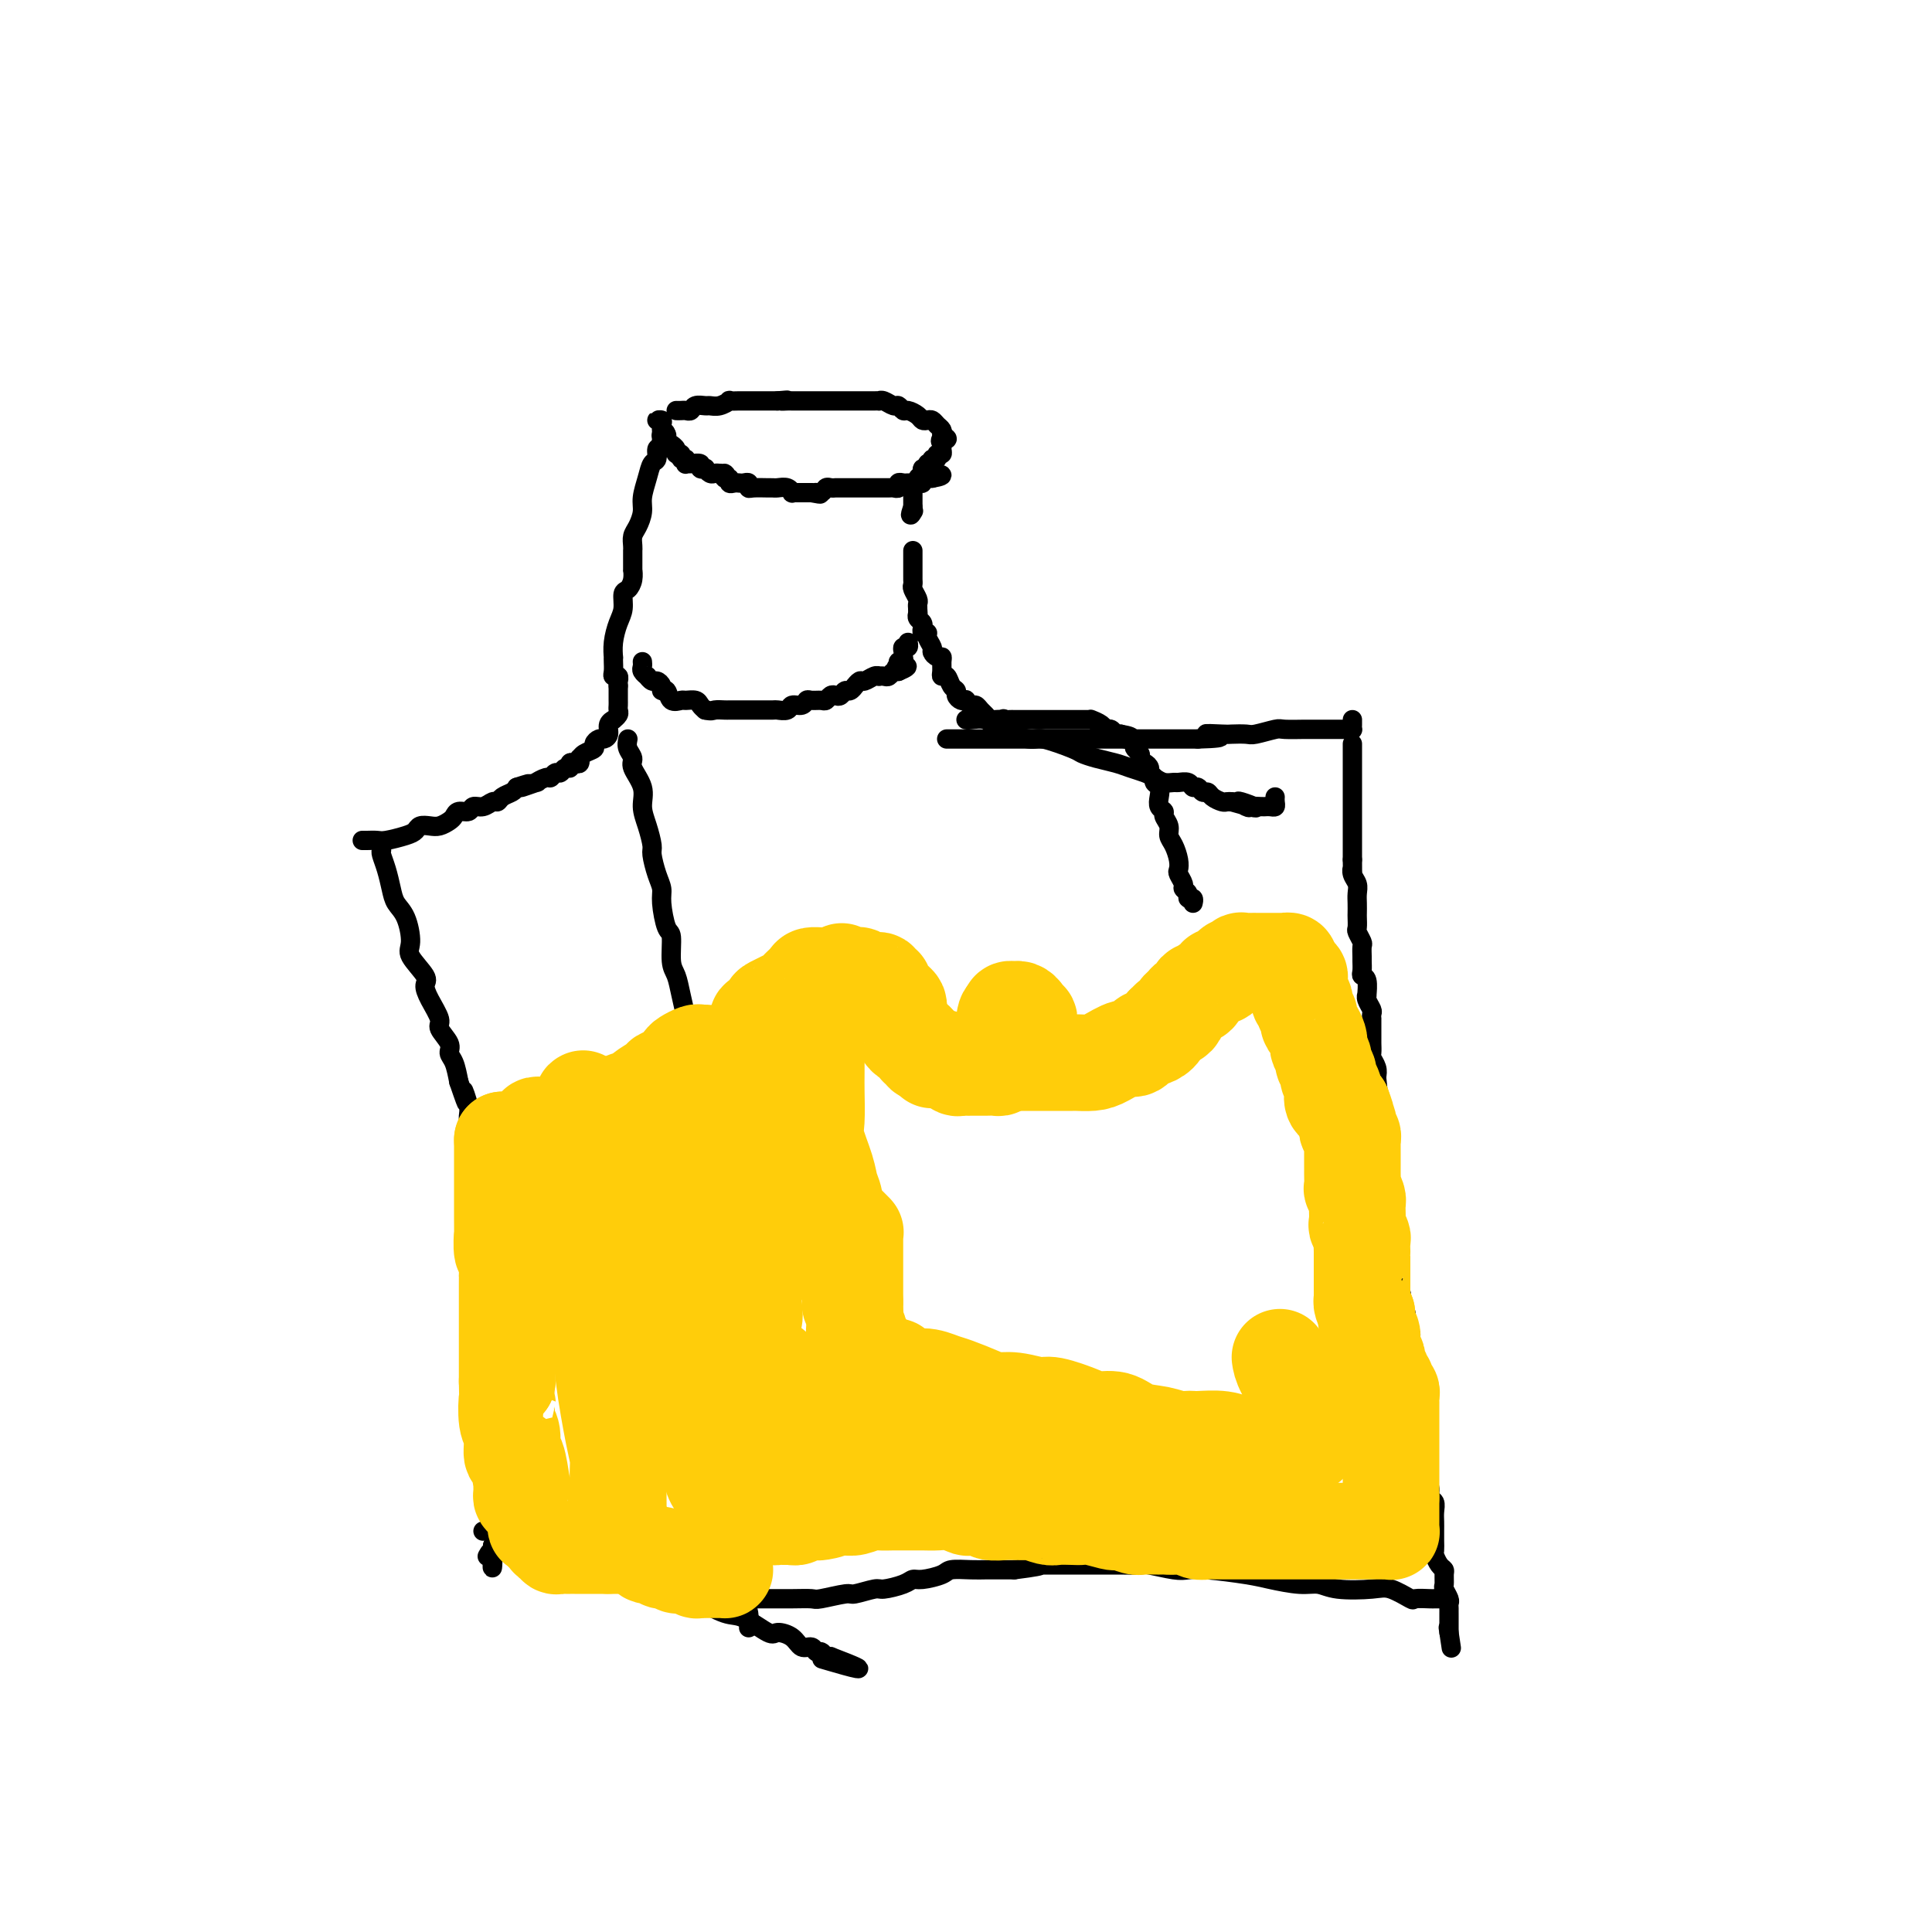 <svg viewBox='0 0 400 400' version='1.1' xmlns='http://www.w3.org/2000/svg' xmlns:xlink='http://www.w3.org/1999/xlink'><g fill='none' stroke='#000000' stroke-width='4' stroke-linecap='round' stroke-linejoin='round'><path d='M75,174c0.228,0.007 0.457,0.013 1,0c0.543,-0.013 1.402,-0.046 2,0c0.598,0.046 0.937,0.170 2,0c1.063,-0.170 2.851,-0.633 4,-1c1.149,-0.367 1.659,-0.637 2,-1c0.341,-0.363 0.511,-0.818 1,-1c0.489,-0.182 1.296,-0.091 2,0c0.704,0.091 1.306,0.183 2,0c0.694,-0.183 1.481,-0.642 2,-1c0.519,-0.358 0.772,-0.617 1,-1c0.228,-0.383 0.432,-0.891 1,-1c0.568,-0.109 1.500,0.182 2,0c0.500,-0.182 0.567,-0.836 1,-1c0.433,-0.164 1.233,0.163 2,0c0.767,-0.163 1.501,-0.817 2,-1c0.499,-0.183 0.763,0.106 1,0c0.237,-0.106 0.449,-0.605 1,-1c0.551,-0.395 1.443,-0.684 2,-1c0.557,-0.316 0.778,-0.658 1,-1'/><path d='M107,163c4.987,-1.636 1.455,-0.227 1,0c-0.455,0.227 2.168,-0.728 3,-1c0.832,-0.272 -0.128,0.138 0,0c0.128,-0.138 1.343,-0.826 2,-1c0.657,-0.174 0.754,0.165 1,0c0.246,-0.165 0.639,-0.832 1,-1c0.361,-0.168 0.688,0.165 1,0c0.312,-0.165 0.609,-0.828 1,-1c0.391,-0.172 0.875,0.146 1,0c0.125,-0.146 -0.111,-0.756 0,-1c0.111,-0.244 0.567,-0.121 1,0c0.433,0.121 0.842,0.240 1,0c0.158,-0.240 0.066,-0.837 0,-1c-0.066,-0.163 -0.106,0.110 0,0c0.106,-0.110 0.357,-0.603 1,-1c0.643,-0.397 1.679,-0.697 2,-1c0.321,-0.303 -0.073,-0.610 0,-1c0.073,-0.390 0.612,-0.865 1,-1c0.388,-0.135 0.625,0.070 1,0c0.375,-0.070 0.889,-0.414 1,-1c0.111,-0.586 -0.180,-1.414 0,-2c0.180,-0.586 0.833,-0.930 1,-1c0.167,-0.070 -0.151,0.135 0,0c0.151,-0.135 0.773,-0.610 1,-1c0.227,-0.390 0.061,-0.696 0,-1c-0.061,-0.304 -0.016,-0.606 0,-1c0.016,-0.394 0.004,-0.879 0,-1c-0.004,-0.121 -0.001,0.122 0,0c0.001,-0.122 0.000,-0.610 0,-1c-0.000,-0.390 -0.000,-0.683 0,-1c0.000,-0.317 0.000,-0.659 0,-1'/><path d='M128,142c-0.016,-1.092 -0.057,-0.821 0,-1c0.057,-0.179 0.211,-0.809 0,-1c-0.211,-0.191 -0.788,0.056 -1,0c-0.212,-0.056 -0.057,-0.415 0,-1c0.057,-0.585 0.018,-1.395 0,-2c-0.018,-0.605 -0.015,-1.004 0,-1c0.015,0.004 0.042,0.411 0,0c-0.042,-0.411 -0.152,-1.639 0,-3c0.152,-1.361 0.566,-2.853 1,-4c0.434,-1.147 0.887,-1.947 1,-3c0.113,-1.053 -0.113,-2.357 0,-3c0.113,-0.643 0.566,-0.624 1,-1c0.434,-0.376 0.848,-1.147 1,-2c0.152,-0.853 0.041,-1.788 0,-2c-0.041,-0.212 -0.011,0.297 0,0c0.011,-0.297 0.003,-1.402 0,-2c-0.003,-0.598 -0.002,-0.688 0,-1c0.002,-0.312 0.003,-0.845 0,-1c-0.003,-0.155 -0.011,0.069 0,0c0.011,-0.069 0.041,-0.429 0,-1c-0.041,-0.571 -0.151,-1.352 0,-2c0.151,-0.648 0.565,-1.161 1,-2c0.435,-0.839 0.891,-2.002 1,-3c0.109,-0.998 -0.129,-1.830 0,-3c0.129,-1.170 0.626,-2.678 1,-4c0.374,-1.322 0.626,-2.457 1,-3c0.374,-0.543 0.870,-0.492 1,-1c0.130,-0.508 -0.106,-1.574 0,-2c0.106,-0.426 0.553,-0.213 1,0'/><path d='M137,93c1.547,-6.367 0.414,-2.283 0,-1c-0.414,1.283 -0.110,-0.234 0,-1c0.110,-0.766 0.025,-0.779 0,-1c-0.025,-0.221 0.011,-0.648 0,-1c-0.011,-0.352 -0.070,-0.627 0,-1c0.070,-0.373 0.267,-0.843 0,-1c-0.267,-0.157 -0.999,-0.001 -1,0c-0.001,0.001 0.731,-0.154 1,0c0.269,0.154 0.077,0.615 0,1c-0.077,0.385 -0.038,0.692 0,1'/><path d='M137,89c0.018,-0.395 0.061,0.616 0,1c-0.061,0.384 -0.228,0.141 0,0c0.228,-0.141 0.850,-0.179 1,0c0.150,0.179 -0.171,0.574 0,1c0.171,0.426 0.834,0.884 1,1c0.166,0.116 -0.167,-0.108 0,0c0.167,0.108 0.833,0.550 1,1c0.167,0.450 -0.165,0.909 0,1c0.165,0.091 0.828,-0.186 1,0c0.172,0.186 -0.149,0.835 0,1c0.149,0.165 0.766,-0.153 1,0c0.234,0.153 0.086,0.777 0,1c-0.086,0.223 -0.110,0.046 0,0c0.110,-0.046 0.354,0.039 1,0c0.646,-0.039 1.693,-0.203 2,0c0.307,0.203 -0.125,0.772 0,1c0.125,0.228 0.807,0.113 1,0c0.193,-0.113 -0.103,-0.226 0,0c0.103,0.226 0.605,0.792 1,1c0.395,0.208 0.684,0.060 1,0c0.316,-0.060 0.658,-0.030 1,0'/><path d='M149,98c2.100,1.327 1.350,0.145 1,0c-0.350,-0.145 -0.301,0.746 0,1c0.301,0.254 0.854,-0.128 1,0c0.146,0.128 -0.115,0.765 0,1c0.115,0.235 0.605,0.067 1,0c0.395,-0.067 0.695,-0.032 1,0c0.305,0.032 0.614,0.061 1,0c0.386,-0.061 0.849,-0.213 1,0c0.151,0.213 -0.010,0.789 0,1c0.010,0.211 0.191,0.055 1,0c0.809,-0.055 2.245,-0.011 3,0c0.755,0.011 0.828,-0.011 1,0c0.172,0.011 0.441,0.056 1,0c0.559,-0.056 1.407,-0.211 2,0c0.593,0.211 0.932,0.789 1,1c0.068,0.211 -0.136,0.057 0,0c0.136,-0.057 0.611,-0.015 1,0c0.389,0.015 0.692,0.004 1,0c0.308,-0.004 0.621,-0.001 1,0c0.379,0.001 0.822,0.000 1,0c0.178,-0.000 0.089,-0.000 0,0'/><path d='M168,102c3.118,0.603 1.414,0.109 1,0c-0.414,-0.109 0.463,0.167 1,0c0.537,-0.167 0.735,-0.777 1,-1c0.265,-0.223 0.596,-0.060 1,0c0.404,0.060 0.882,0.016 1,0c0.118,-0.016 -0.123,-0.004 0,0c0.123,0.004 0.612,0.001 1,0c0.388,-0.001 0.677,-0.000 1,0c0.323,0.000 0.682,0.000 1,0c0.318,-0.000 0.596,-0.000 1,0c0.404,0.000 0.936,0.000 1,0c0.064,-0.000 -0.338,-0.000 0,0c0.338,0.000 1.418,0.000 2,0c0.582,-0.000 0.666,-0.000 1,0c0.334,0.000 0.916,0.001 1,0c0.084,-0.001 -0.332,-0.004 0,0c0.332,0.004 1.413,0.015 2,0c0.587,-0.015 0.682,-0.057 1,0c0.318,0.057 0.859,0.211 1,0c0.141,-0.211 -0.117,-0.789 0,-1c0.117,-0.211 0.610,-0.056 1,0c0.390,0.056 0.678,0.011 1,0c0.322,-0.011 0.678,0.011 1,0c0.322,-0.011 0.611,-0.055 1,0c0.389,0.055 0.877,0.211 1,0c0.123,-0.211 -0.121,-0.788 0,-1c0.121,-0.212 0.606,-0.061 1,0c0.394,0.061 0.697,0.030 1,0'/><path d='M193,99c3.889,-0.689 1.111,-0.911 0,-1c-1.111,-0.089 -0.556,-0.044 0,0'/><path d='M140,85c0.336,0.008 0.671,0.016 1,0c0.329,-0.016 0.651,-0.057 1,0c0.349,0.057 0.726,0.212 1,0c0.274,-0.212 0.446,-0.793 1,-1c0.554,-0.207 1.492,-0.041 2,0c0.508,0.041 0.588,-0.041 1,0c0.412,0.041 1.157,0.207 2,0c0.843,-0.207 1.784,-0.788 2,-1c0.216,-0.212 -0.293,-0.057 0,0c0.293,0.057 1.387,0.015 2,0c0.613,-0.015 0.745,-0.004 1,0c0.255,0.004 0.632,0.001 1,0c0.368,-0.001 0.729,-0.000 1,0c0.271,0.000 0.454,0.000 1,0c0.546,-0.000 1.455,-0.000 2,0c0.545,0.000 0.727,0.000 1,0c0.273,-0.000 0.636,-0.000 1,0'/><path d='M161,83c3.433,-0.309 1.515,-0.083 1,0c-0.515,0.083 0.373,0.022 1,0c0.627,-0.022 0.994,-0.006 1,0c0.006,0.006 -0.350,0.002 0,0c0.350,-0.002 1.406,-0.000 2,0c0.594,0.000 0.727,0.000 1,0c0.273,-0.000 0.688,-0.000 1,0c0.312,0.000 0.521,0.000 1,0c0.479,-0.000 1.227,-0.000 2,0c0.773,0.000 1.569,0.000 2,0c0.431,-0.000 0.496,-0.000 1,0c0.504,0.000 1.448,0.000 2,0c0.552,-0.000 0.712,-0.000 1,0c0.288,0.000 0.704,0.000 1,0c0.296,-0.000 0.474,-0.001 1,0c0.526,0.001 1.402,0.004 2,0c0.598,-0.004 0.920,-0.016 1,0c0.080,0.016 -0.080,0.061 0,0c0.080,-0.061 0.402,-0.227 1,0c0.598,0.227 1.473,0.848 2,1c0.527,0.152 0.704,-0.166 1,0c0.296,0.166 0.709,0.815 1,1c0.291,0.185 0.459,-0.095 1,0c0.541,0.095 1.454,0.564 2,1c0.546,0.436 0.724,0.838 1,1c0.276,0.162 0.648,0.085 1,0c0.352,-0.085 0.682,-0.177 1,0c0.318,0.177 0.624,0.625 1,1c0.376,0.375 0.822,0.679 1,1c0.178,0.321 0.089,0.661 0,1'/><path d='M195,90c2.165,1.260 0.576,0.911 0,1c-0.576,0.089 -0.139,0.616 0,1c0.139,0.384 -0.019,0.624 0,1c0.019,0.376 0.215,0.889 0,1c-0.215,0.111 -0.841,-0.180 -1,0c-0.159,0.180 0.150,0.832 0,1c-0.150,0.168 -0.757,-0.147 -1,0c-0.243,0.147 -0.122,0.757 0,1c0.122,0.243 0.244,0.121 0,0c-0.244,-0.121 -0.854,-0.240 -1,0c-0.146,0.240 0.172,0.839 0,1c-0.172,0.161 -0.835,-0.116 -1,0c-0.165,0.116 0.166,0.623 0,1c-0.166,0.377 -0.829,0.622 -1,1c-0.171,0.378 0.150,0.889 0,1c-0.150,0.111 -0.772,-0.177 -1,0c-0.228,0.177 -0.061,0.821 0,1c0.061,0.179 0.016,-0.106 0,0c-0.016,0.106 -0.004,0.603 0,1c0.004,0.397 0.001,0.694 0,1c-0.001,0.306 -0.000,0.621 0,1c0.000,0.379 0.000,0.823 0,1c-0.000,0.177 -0.000,0.089 0,0'/><path d='M189,105c-0.933,2.556 -0.267,1.444 0,1c0.267,-0.444 0.133,-0.222 0,0'/><path d='M189,114c0.000,0.228 0.000,0.456 0,1c-0.000,0.544 -0.000,1.402 0,2c0.000,0.598 0.000,0.934 0,1c-0.000,0.066 -0.001,-0.138 0,0c0.001,0.138 0.004,0.618 0,1c-0.004,0.382 -0.015,0.666 0,1c0.015,0.334 0.057,0.719 0,1c-0.057,0.281 -0.211,0.457 0,1c0.211,0.543 0.788,1.454 1,2c0.212,0.546 0.061,0.727 0,1c-0.061,0.273 -0.030,0.636 0,1'/><path d='M190,126c0.150,2.096 0.026,1.336 0,1c-0.026,-0.336 0.046,-0.249 0,0c-0.046,0.249 -0.210,0.659 0,1c0.210,0.341 0.792,0.613 1,1c0.208,0.387 0.041,0.890 0,1c-0.041,0.110 0.046,-0.174 0,0c-0.046,0.174 -0.223,0.806 0,1c0.223,0.194 0.847,-0.049 1,0c0.153,0.049 -0.165,0.391 0,1c0.165,0.609 0.815,1.486 1,2c0.185,0.514 -0.094,0.666 0,1c0.094,0.334 0.560,0.850 1,1c0.440,0.150 0.853,-0.067 1,0c0.147,0.067 0.028,0.417 0,1c-0.028,0.583 0.035,1.399 0,2c-0.035,0.601 -0.168,0.987 0,1c0.168,0.013 0.636,-0.347 1,0c0.364,0.347 0.623,1.400 1,2c0.377,0.600 0.871,0.748 1,1c0.129,0.252 -0.106,0.607 0,1c0.106,0.393 0.553,0.822 1,1c0.447,0.178 0.893,0.103 1,0c0.107,-0.103 -0.126,-0.235 0,0c0.126,0.235 0.611,0.837 1,1c0.389,0.163 0.682,-0.114 1,0c0.318,0.114 0.663,0.619 1,1c0.337,0.381 0.668,0.638 1,1c0.332,0.362 0.666,0.828 1,1c0.334,0.172 0.667,0.049 1,0c0.333,-0.049 0.667,-0.025 1,0'/><path d='M207,149c2.096,1.392 1.335,0.373 1,0c-0.335,-0.373 -0.245,-0.100 0,0c0.245,0.100 0.644,0.027 1,0c0.356,-0.027 0.669,-0.007 1,0c0.331,0.007 0.680,0.002 1,0c0.320,-0.002 0.611,-0.001 1,0c0.389,0.001 0.878,0.000 1,0c0.122,-0.000 -0.122,-0.000 0,0c0.122,0.000 0.610,0.000 1,0c0.390,-0.000 0.682,-0.000 1,0c0.318,0.000 0.663,0.000 1,0c0.337,-0.000 0.667,-0.000 1,0c0.333,0.000 0.667,0.000 1,0c0.333,-0.000 0.663,-0.000 1,0c0.337,0.000 0.682,0.000 1,0c0.318,-0.000 0.610,-0.000 1,0c0.390,0.000 0.878,0.000 1,0c0.122,-0.000 -0.121,-0.000 0,0c0.121,0.000 0.607,0.000 1,0c0.393,-0.000 0.692,-0.001 1,0c0.308,0.001 0.625,0.003 1,0c0.375,-0.003 0.807,-0.011 1,0c0.193,0.011 0.146,0.040 0,0c-0.146,-0.040 -0.390,-0.151 0,0c0.390,0.151 1.414,0.562 2,1c0.586,0.438 0.734,0.901 1,1c0.266,0.099 0.648,-0.166 1,0c0.352,0.166 0.672,0.762 1,1c0.328,0.238 0.664,0.119 1,0'/><path d='M232,152c3.974,0.703 1.408,0.962 1,1c-0.408,0.038 1.341,-0.145 2,0c0.659,0.145 0.228,0.617 0,1c-0.228,0.383 -0.255,0.676 0,1c0.255,0.324 0.790,0.678 1,1c0.210,0.322 0.094,0.611 0,1c-0.094,0.389 -0.165,0.878 0,1c0.165,0.122 0.565,-0.122 1,0c0.435,0.122 0.905,0.609 1,1c0.095,0.391 -0.184,0.685 0,1c0.184,0.315 0.833,0.651 1,1c0.167,0.349 -0.147,0.709 0,1c0.147,0.291 0.756,0.511 1,1c0.244,0.489 0.122,1.247 0,2c-0.122,0.753 -0.244,1.500 0,2c0.244,0.500 0.853,0.752 1,1c0.147,0.248 -0.167,0.493 0,1c0.167,0.507 0.816,1.278 1,2c0.184,0.722 -0.095,1.397 0,2c0.095,0.603 0.565,1.135 1,2c0.435,0.865 0.833,2.063 1,3c0.167,0.937 0.101,1.613 0,2c-0.101,0.387 -0.238,0.486 0,1c0.238,0.514 0.852,1.443 1,2c0.148,0.557 -0.171,0.741 0,1c0.171,0.259 0.830,0.591 1,1c0.170,0.409 -0.150,0.893 0,1c0.150,0.107 0.771,-0.164 1,0c0.229,0.164 0.065,0.761 0,1c-0.065,0.239 -0.033,0.119 0,0'/><path d='M200,149c0.128,0.043 0.257,0.087 1,0c0.743,-0.087 2.101,-0.304 3,0c0.899,0.304 1.339,1.128 3,2c1.661,0.872 4.544,1.792 6,2c1.456,0.208 1.485,-0.295 3,0c1.515,0.295 4.516,1.388 6,2c1.484,0.612 1.451,0.741 2,1c0.549,0.259 1.680,0.646 3,1c1.320,0.354 2.829,0.673 4,1c1.171,0.327 2.006,0.662 3,1c0.994,0.338 2.149,0.679 3,1c0.851,0.321 1.398,0.621 2,1c0.602,0.379 1.261,0.838 2,1c0.739,0.162 1.560,0.028 2,0c0.440,-0.028 0.499,0.049 1,0c0.501,-0.049 1.444,-0.224 2,0c0.556,0.224 0.725,0.847 1,1c0.275,0.153 0.655,-0.166 1,0c0.345,0.166 0.656,0.815 1,1c0.344,0.185 0.722,-0.094 1,0c0.278,0.094 0.456,0.561 1,1c0.544,0.439 1.454,0.849 2,1c0.546,0.151 0.727,0.043 1,0c0.273,-0.043 0.636,-0.022 1,0'/><path d='M255,166c8.910,2.569 3.684,0.492 2,0c-1.684,-0.492 0.175,0.600 1,1c0.825,0.400 0.616,0.107 1,0c0.384,-0.107 1.361,-0.028 2,0c0.639,0.028 0.942,0.005 1,0c0.058,-0.005 -0.128,0.009 0,0c0.128,-0.009 0.570,-0.041 1,0c0.430,0.041 0.847,0.155 1,0c0.153,-0.155 0.041,-0.580 0,-1c-0.041,-0.420 -0.012,-0.834 0,-1c0.012,-0.166 0.006,-0.083 0,0'/><path d='M196,153c0.122,0.000 0.244,0.000 1,0c0.756,0.000 2.145,0.000 3,0c0.855,0.000 1.176,0.000 2,0c0.824,-0.000 2.150,0.000 3,0c0.850,0.000 1.224,0.000 2,0c0.776,0.000 1.954,0.000 3,0c1.046,0.000 1.961,0.000 3,0c1.039,0.000 2.201,0.000 3,0c0.799,0.000 1.234,0.000 2,0c0.766,0.000 1.864,0.000 3,0c1.136,0.000 2.311,0.000 3,0c0.689,0.000 0.894,0.000 2,0c1.106,0.000 3.115,0.000 4,0c0.885,-0.000 0.646,-0.000 1,0c0.354,0.000 1.302,0.000 2,0c0.698,0.000 1.146,0.000 2,0c0.854,0.000 2.116,0.000 3,0c0.884,0.000 1.392,0.000 2,0c0.608,0.000 1.318,0.000 2,0c0.682,0.000 1.338,0.000 2,0c0.662,0.000 1.332,0.000 2,0c0.668,0.000 1.334,0.000 2,0'/><path d='M248,153c8.336,-0.226 3.176,-0.792 2,-1c-1.176,-0.208 1.632,-0.060 3,0c1.368,0.060 1.295,0.030 2,0c0.705,-0.030 2.189,-0.061 3,0c0.811,0.061 0.948,0.212 2,0c1.052,-0.212 3.020,-0.789 4,-1c0.980,-0.211 0.972,-0.057 2,0c1.028,0.057 3.090,0.015 4,0c0.910,-0.015 0.667,-0.004 1,0c0.333,0.004 1.242,0.001 2,0c0.758,-0.001 1.366,0.001 2,0c0.634,-0.001 1.294,-0.003 2,0c0.706,0.003 1.457,0.011 2,0c0.543,-0.011 0.878,-0.042 1,0c0.122,0.042 0.033,0.155 0,0c-0.033,-0.155 -0.009,-0.580 0,-1c0.009,-0.420 0.003,-0.834 0,-1c-0.003,-0.166 -0.001,-0.083 0,0'/><path d='M280,154c0.000,0.358 0.000,0.716 0,1c0.000,0.284 0.000,0.495 0,1c0.000,0.505 -0.000,1.305 0,2c0.000,0.695 0.000,1.286 0,2c-0.000,0.714 0.000,1.552 0,2c0.000,0.448 0.000,0.505 0,1c0.000,0.495 0.000,1.428 0,2c0.000,0.572 0.000,0.784 0,1c0.000,0.216 0.000,0.437 0,1c0.000,0.563 0.000,1.468 0,2c0.000,0.532 0.000,0.691 0,1c0.000,0.309 0.000,0.768 0,1c-0.000,0.232 0.000,0.237 0,1c0.000,0.763 0.000,2.282 0,3c0.000,0.718 0.000,0.634 0,1c0.000,0.366 0.000,1.183 0,2'/><path d='M280,178c0.016,4.131 0.057,2.457 0,2c-0.057,-0.457 -0.211,0.301 0,1c0.211,0.699 0.789,1.338 1,2c0.211,0.662 0.057,1.347 0,2c-0.057,0.653 -0.016,1.273 0,2c0.016,0.727 0.008,1.561 0,2c-0.008,0.439 -0.016,0.484 0,1c0.016,0.516 0.057,1.504 0,2c-0.057,0.496 -0.211,0.499 0,1c0.211,0.501 0.789,1.500 1,2c0.211,0.500 0.056,0.502 0,1c-0.056,0.498 -0.011,1.493 0,2c0.011,0.507 -0.011,0.525 0,1c0.011,0.475 0.056,1.405 0,2c-0.056,0.595 -0.212,0.855 0,1c0.212,0.145 0.793,0.175 1,1c0.207,0.825 0.041,2.444 0,3c-0.041,0.556 0.041,0.048 0,0c-0.041,-0.048 -0.207,0.364 0,1c0.207,0.636 0.788,1.498 1,2c0.212,0.502 0.057,0.645 0,1c-0.057,0.355 -0.015,0.921 0,1c0.015,0.079 0.004,-0.331 0,0c-0.004,0.331 -0.001,1.402 0,2c0.001,0.598 -0.001,0.723 0,1c0.001,0.277 0.004,0.707 0,1c-0.004,0.293 -0.015,0.449 0,1c0.015,0.551 0.056,1.498 0,2c-0.056,0.502 -0.207,0.558 0,1c0.207,0.442 0.774,1.269 1,2c0.226,0.731 0.113,1.365 0,2'/><path d='M285,223c0.774,7.101 0.207,2.353 0,1c-0.207,-1.353 -0.056,0.688 0,2c0.056,1.312 0.015,1.895 0,2c-0.015,0.105 -0.004,-0.266 0,0c0.004,0.266 0.001,1.171 0,2c-0.001,0.829 -0.000,1.583 0,2c0.000,0.417 0.000,0.496 0,1c-0.000,0.504 -0.000,1.434 0,2c0.000,0.566 0.000,0.767 0,1c-0.000,0.233 -0.000,0.499 0,1c0.000,0.501 0.000,1.237 0,2c-0.000,0.763 -0.001,1.553 0,2c0.001,0.447 0.004,0.553 0,1c-0.004,0.447 -0.015,1.237 0,2c0.015,0.763 0.056,1.499 0,2c-0.056,0.501 -0.207,0.767 0,1c0.207,0.233 0.773,0.434 1,1c0.227,0.566 0.113,1.499 0,2c-0.113,0.501 -0.227,0.572 0,1c0.227,0.428 0.793,1.214 1,2c0.207,0.786 0.054,1.573 0,2c-0.054,0.427 -0.011,0.496 0,1c0.011,0.504 -0.011,1.444 0,2c0.011,0.556 0.056,0.727 0,1c-0.056,0.273 -0.211,0.648 0,1c0.211,0.352 0.789,0.682 1,1c0.211,0.318 0.057,0.624 0,1c-0.057,0.376 -0.016,0.822 0,1c0.016,0.178 0.008,0.089 0,0'/><path d='M288,263c0.459,6.372 0.108,2.303 0,1c-0.108,-1.303 0.027,0.159 0,1c-0.027,0.841 -0.217,1.061 0,1c0.217,-0.061 0.842,-0.403 1,0c0.158,0.403 -0.150,1.552 0,2c0.150,0.448 0.758,0.195 1,0c0.242,-0.195 0.116,-0.334 0,0c-0.116,0.334 -0.224,1.140 0,2c0.224,0.860 0.778,1.773 1,2c0.222,0.227 0.112,-0.234 0,0c-0.112,0.234 -0.226,1.162 0,2c0.226,0.838 0.793,1.587 1,2c0.207,0.413 0.056,0.492 0,1c-0.056,0.508 -0.016,1.446 0,2c0.016,0.554 0.008,0.726 0,1c-0.008,0.274 -0.016,0.651 0,1c0.016,0.349 0.057,0.671 0,1c-0.057,0.329 -0.211,0.664 0,1c0.211,0.336 0.789,0.671 1,1c0.211,0.329 0.056,0.652 0,1c-0.056,0.348 -0.011,0.722 0,1c0.011,0.278 -0.011,0.459 0,1c0.011,0.541 0.056,1.441 0,2c-0.056,0.559 -0.211,0.778 0,1c0.211,0.222 0.789,0.449 1,1c0.211,0.551 0.057,1.427 0,2c-0.057,0.573 -0.015,0.844 0,1c0.015,0.156 0.004,0.196 0,1c-0.004,0.804 -0.001,2.373 0,3c0.001,0.627 0.001,0.314 0,0'/><path d='M294,298c1.155,5.820 1.041,2.869 1,2c-0.041,-0.869 -0.011,0.343 0,1c0.011,0.657 0.003,0.758 0,1c-0.003,0.242 -0.002,0.625 0,1c0.002,0.375 0.005,0.744 0,1c-0.005,0.256 -0.016,0.401 0,1c0.016,0.599 0.061,1.651 0,2c-0.061,0.349 -0.227,-0.006 0,0c0.227,0.006 0.845,0.372 1,1c0.155,0.628 -0.155,1.519 0,2c0.155,0.481 0.773,0.551 1,1c0.227,0.449 0.061,1.276 0,2c-0.061,0.724 -0.017,1.345 0,2c0.017,0.655 0.007,1.345 0,2c-0.007,0.655 -0.012,1.275 0,2c0.012,0.725 0.042,1.555 0,2c-0.042,0.445 -0.154,0.504 0,1c0.154,0.496 0.576,1.427 1,2c0.424,0.573 0.849,0.787 1,1c0.151,0.213 0.026,0.424 0,1c-0.026,0.576 0.046,1.516 0,2c-0.046,0.484 -0.208,0.512 0,1c0.208,0.488 0.788,1.435 1,2c0.212,0.565 0.057,0.747 0,1c-0.057,0.253 -0.015,0.579 0,1c0.015,0.421 0.004,0.939 0,1c-0.004,0.061 -0.001,-0.334 0,0c0.001,0.334 0.000,1.398 0,2c-0.000,0.602 -0.000,0.744 0,1c0.000,0.256 0.000,0.628 0,1'/><path d='M300,338c0.933,6.222 0.267,1.778 0,0c-0.267,-1.778 -0.133,-0.889 0,0'/><path d='M79,176c-0.087,0.184 -0.175,0.368 0,1c0.175,0.632 0.612,1.713 1,3c0.388,1.287 0.728,2.779 1,4c0.272,1.221 0.477,2.169 1,3c0.523,0.831 1.366,1.545 2,3c0.634,1.455 1.061,3.651 1,5c-0.061,1.349 -0.611,1.850 0,3c0.611,1.150 2.382,2.950 3,4c0.618,1.050 0.082,1.349 0,2c-0.082,0.651 0.289,1.655 1,3c0.711,1.345 1.763,3.030 2,4c0.237,0.970 -0.340,1.224 0,2c0.340,0.776 1.596,2.074 2,3c0.404,0.926 -0.045,1.480 0,2c0.045,0.520 0.584,1.006 1,2c0.416,0.994 0.708,2.497 1,4'/><path d='M95,224c2.637,7.723 1.229,3.029 1,2c-0.229,-1.029 0.721,1.606 1,3c0.279,1.394 -0.114,1.547 0,3c0.114,1.453 0.734,4.207 1,5c0.266,0.793 0.179,-0.373 0,0c-0.179,0.373 -0.451,2.286 0,4c0.451,1.714 1.624,3.228 2,4c0.376,0.772 -0.044,0.802 0,2c0.044,1.198 0.552,3.564 1,5c0.448,1.436 0.837,1.943 1,3c0.163,1.057 0.100,2.665 0,4c-0.100,1.335 -0.237,2.397 0,3c0.237,0.603 0.848,0.748 1,2c0.152,1.252 -0.155,3.611 0,5c0.155,1.389 0.774,1.809 1,3c0.226,1.191 0.061,3.153 0,4c-0.061,0.847 -0.016,0.580 0,1c0.016,0.420 0.004,1.526 0,3c-0.004,1.474 -0.001,3.317 0,4c0.001,0.683 0.000,0.208 0,1c-0.000,0.792 -0.000,2.852 0,4c0.000,1.148 0.000,1.383 0,2c-0.000,0.617 -0.000,1.616 0,3c0.000,1.384 0.001,3.154 0,4c-0.001,0.846 -0.004,0.768 0,2c0.004,1.232 0.016,3.775 0,5c-0.016,1.225 -0.060,1.132 0,2c0.060,0.868 0.222,2.697 0,4c-0.222,1.303 -0.829,2.082 -1,3c-0.171,0.918 0.094,1.977 0,3c-0.094,1.023 -0.547,2.012 -1,3'/><path d='M102,320c-0.250,7.881 0.125,3.583 0,2c-0.125,-1.583 -0.750,-0.452 -1,0c-0.250,0.452 -0.125,0.226 0,0'/><path d='M130,153c-0.130,0.654 -0.260,1.308 0,2c0.260,0.692 0.910,1.423 1,2c0.090,0.577 -0.378,1.002 0,2c0.378,0.998 1.603,2.569 2,4c0.397,1.431 -0.035,2.722 0,4c0.035,1.278 0.535,2.545 1,4c0.465,1.455 0.894,3.100 1,4c0.106,0.900 -0.113,1.054 0,2c0.113,0.946 0.556,2.684 1,4c0.444,1.316 0.889,2.212 1,3c0.111,0.788 -0.111,1.470 0,3c0.111,1.530 0.554,3.909 1,5c0.446,1.091 0.894,0.893 1,2c0.106,1.107 -0.129,3.521 0,5c0.129,1.479 0.622,2.025 1,3c0.378,0.975 0.640,2.378 1,4c0.360,1.622 0.817,3.463 1,5c0.183,1.537 0.091,2.768 0,4'/><path d='M142,215c2.034,10.966 1.119,7.382 1,7c-0.119,-0.382 0.557,2.436 1,5c0.443,2.564 0.652,4.872 1,7c0.348,2.128 0.833,4.077 1,5c0.167,0.923 0.016,0.820 0,2c-0.016,1.180 0.105,3.644 0,5c-0.105,1.356 -0.435,1.605 0,3c0.435,1.395 1.636,3.937 2,6c0.364,2.063 -0.109,3.646 0,5c0.109,1.354 0.800,2.477 1,4c0.200,1.523 -0.090,3.445 0,5c0.090,1.555 0.560,2.741 1,4c0.440,1.259 0.850,2.589 1,4c0.150,1.411 0.039,2.902 0,4c-0.039,1.098 -0.007,1.801 0,3c0.007,1.199 -0.012,2.893 0,4c0.012,1.107 0.056,1.625 0,3c-0.056,1.375 -0.211,3.606 0,5c0.211,1.394 0.788,1.949 1,3c0.212,1.051 0.061,2.597 0,4c-0.061,1.403 -0.030,2.662 0,4c0.030,1.338 0.061,2.756 0,4c-0.061,1.244 -0.212,2.314 0,3c0.212,0.686 0.788,0.989 1,2c0.212,1.011 0.060,2.731 0,4c-0.060,1.269 -0.026,2.086 0,3c0.026,0.914 0.046,1.924 0,3c-0.046,1.076 -0.157,2.216 0,3c0.157,0.784 0.581,1.211 1,2c0.419,0.789 0.834,1.940 1,3c0.166,1.060 0.083,2.030 0,3'/><path d='M154,331c0.090,0.001 0.181,0.001 1,0c0.819,-0.001 2.367,-0.004 4,0c1.633,0.004 3.352,0.016 5,0c1.648,-0.016 3.226,-0.061 4,0c0.774,0.061 0.743,0.227 2,0c1.257,-0.227 3.800,-0.848 5,-1c1.200,-0.152 1.056,0.166 2,0c0.944,-0.166 2.975,-0.814 4,-1c1.025,-0.186 1.045,0.091 2,0c0.955,-0.091 2.845,-0.550 4,-1c1.155,-0.450 1.576,-0.891 2,-1c0.424,-0.109 0.852,0.114 2,0c1.148,-0.114 3.016,-0.567 4,-1c0.984,-0.433 1.084,-0.848 2,-1c0.916,-0.152 2.648,-0.041 4,0c1.352,0.041 2.326,0.011 3,0c0.674,-0.011 1.050,-0.003 2,0c0.950,0.003 2.475,0.002 4,0'/><path d='M210,325c9.176,-1.155 4.116,-1.041 3,-1c-1.116,0.041 1.713,0.011 3,0c1.287,-0.011 1.031,-0.003 2,0c0.969,0.003 3.163,0.001 4,0c0.837,-0.001 0.315,0.000 1,0c0.685,-0.000 2.575,-0.001 4,0c1.425,0.001 2.384,0.004 3,0c0.616,-0.004 0.888,-0.015 2,0c1.112,0.015 3.062,0.056 4,0c0.938,-0.056 0.862,-0.208 2,0c1.138,0.208 3.488,0.776 5,1c1.512,0.224 2.186,0.102 3,0c0.814,-0.102 1.768,-0.186 4,0c2.232,0.186 5.742,0.642 8,1c2.258,0.358 3.266,0.618 5,1c1.734,0.382 4.195,0.885 6,1c1.805,0.115 2.954,-0.158 4,0c1.046,0.158 1.990,0.746 4,1c2.010,0.254 5.085,0.173 7,0c1.915,-0.173 2.670,-0.439 4,0c1.330,0.439 3.236,1.582 4,2c0.764,0.418 0.387,0.112 1,0c0.613,-0.112 2.216,-0.030 3,0c0.784,0.030 0.750,0.008 1,0c0.250,-0.008 0.786,-0.002 1,0c0.214,0.002 0.107,0.001 0,0'/><path d='M100,317c0.302,-0.065 0.605,-0.129 1,0c0.395,0.129 0.884,0.452 2,1c1.116,0.548 2.861,1.320 5,2c2.139,0.680 4.673,1.267 7,2c2.327,0.733 4.447,1.613 6,2c1.553,0.387 2.537,0.283 5,1c2.463,0.717 6.404,2.256 9,3c2.596,0.744 3.848,0.694 5,1c1.152,0.306 2.205,0.967 4,2c1.795,1.033 4.333,2.436 6,3c1.667,0.564 2.463,0.288 4,1c1.537,0.712 3.816,2.410 5,3c1.184,0.590 1.273,0.071 2,0c0.727,-0.071 2.093,0.306 3,1c0.907,0.694 1.356,1.706 2,2c0.644,0.294 1.482,-0.131 2,0c0.518,0.131 0.716,0.819 1,1c0.284,0.181 0.653,-0.143 1,0c0.347,0.143 0.670,0.755 1,1c0.330,0.245 0.665,0.122 1,0'/><path d='M172,343c11.200,4.267 3.200,1.933 0,1c-3.200,-0.933 -1.600,-0.467 0,0'/><path d='M133,137c0.032,0.342 0.064,0.684 0,1c-0.064,0.316 -0.225,0.606 0,1c0.225,0.394 0.835,0.893 1,1c0.165,0.107 -0.114,-0.177 0,0c0.114,0.177 0.622,0.816 1,1c0.378,0.184 0.625,-0.087 1,0c0.375,0.087 0.878,0.531 1,1c0.122,0.469 -0.137,0.963 0,1c0.137,0.037 0.670,-0.383 1,0c0.330,0.383 0.455,1.570 1,2c0.545,0.430 1.508,0.104 2,0c0.492,-0.104 0.513,0.013 1,0c0.487,-0.013 1.439,-0.157 2,0c0.561,0.157 0.732,0.616 1,1c0.268,0.384 0.634,0.692 1,1'/><path d='M146,147c1.425,0.309 1.489,0.083 2,0c0.511,-0.083 1.469,-0.022 2,0c0.531,0.022 0.637,0.006 1,0c0.363,-0.006 0.985,-0.002 2,0c1.015,0.002 2.423,0.002 3,0c0.577,-0.002 0.325,-0.004 1,0c0.675,0.004 2.279,0.016 3,0c0.721,-0.016 0.561,-0.061 1,0c0.439,0.061 1.479,0.227 2,0c0.521,-0.227 0.525,-0.846 1,-1c0.475,-0.154 1.423,0.156 2,0c0.577,-0.156 0.785,-0.777 1,-1c0.215,-0.223 0.439,-0.046 1,0c0.561,0.046 1.460,-0.039 2,0c0.540,0.039 0.722,0.203 1,0c0.278,-0.203 0.652,-0.771 1,-1c0.348,-0.229 0.672,-0.118 1,0c0.328,0.118 0.661,0.243 1,0c0.339,-0.243 0.682,-0.854 1,-1c0.318,-0.146 0.609,0.172 1,0c0.391,-0.172 0.882,-0.834 1,-1c0.118,-0.166 -0.136,0.166 0,0c0.136,-0.166 0.663,-0.829 1,-1c0.337,-0.171 0.486,0.150 1,0c0.514,-0.150 1.395,-0.771 2,-1c0.605,-0.229 0.936,-0.065 1,0c0.064,0.065 -0.137,0.031 0,0c0.137,-0.031 0.614,-0.060 1,0c0.386,0.060 0.681,0.208 1,0c0.319,-0.208 0.663,-0.774 1,-1c0.337,-0.226 0.669,-0.113 1,0'/><path d='M186,139c3.554,-1.482 0.938,-1.186 0,-1c-0.938,0.186 -0.199,0.261 0,0c0.199,-0.261 -0.143,-0.857 0,-1c0.143,-0.143 0.769,0.168 1,0c0.231,-0.168 0.066,-0.815 0,-1c-0.066,-0.185 -0.032,0.090 0,0c0.032,-0.090 0.061,-0.546 0,-1c-0.061,-0.454 -0.212,-0.905 0,-1c0.212,-0.095 0.788,0.167 1,0c0.212,-0.167 0.061,-0.762 0,-1c-0.061,-0.238 -0.030,-0.119 0,0'/></g>
<g fill='none' stroke='#FFCD0A' stroke-width='20' stroke-linecap='round' stroke-linejoin='round'><path d='M156,213c0.484,-0.902 0.967,-1.804 1,-2c0.033,-0.196 -0.385,0.313 0,0c0.385,-0.313 1.574,-1.449 2,-2c0.426,-0.551 0.088,-0.515 1,-1c0.912,-0.485 3.074,-1.489 4,-2c0.926,-0.511 0.615,-0.529 1,-1c0.385,-0.471 1.465,-1.394 2,-2c0.535,-0.606 0.525,-0.894 1,-1c0.475,-0.106 1.437,-0.028 2,0c0.563,0.028 0.729,0.008 1,0c0.271,-0.008 0.649,-0.002 1,0c0.351,0.002 0.676,0.001 1,0'/><path d='M173,202c2.577,-1.702 0.518,-0.456 0,0c-0.518,0.456 0.505,0.121 1,0c0.495,-0.121 0.464,-0.028 1,0c0.536,0.028 1.640,-0.008 2,0c0.360,0.008 -0.024,0.059 0,0c0.024,-0.059 0.455,-0.227 1,0c0.545,0.227 1.203,0.848 2,1c0.797,0.152 1.734,-0.166 2,0c0.266,0.166 -0.140,0.814 0,1c0.140,0.186 0.825,-0.091 1,0c0.175,0.091 -0.160,0.549 0,1c0.160,0.451 0.813,0.894 1,1c0.187,0.106 -0.094,-0.127 0,0c0.094,0.127 0.561,0.612 1,1c0.439,0.388 0.850,0.679 1,1c0.150,0.321 0.039,0.674 0,1c-0.039,0.326 -0.007,0.626 0,1c0.007,0.374 -0.012,0.821 0,1c0.012,0.179 0.055,0.089 0,0c-0.055,-0.089 -0.208,-0.178 0,0c0.208,0.178 0.778,0.622 1,1c0.222,0.378 0.097,0.689 0,1c-0.097,0.311 -0.166,0.622 0,1c0.166,0.378 0.565,0.823 1,1c0.435,0.177 0.905,0.085 1,0c0.095,-0.085 -0.186,-0.163 0,0c0.186,0.163 0.837,0.566 1,1c0.163,0.434 -0.162,0.900 0,1c0.162,0.100 0.813,-0.165 1,0c0.187,0.165 -0.089,0.762 0,1c0.089,0.238 0.545,0.119 1,0'/><path d='M192,218c1.571,2.388 0.998,1.357 1,1c0.002,-0.357 0.578,-0.039 1,0c0.422,0.039 0.690,-0.200 1,0c0.310,0.200 0.661,0.838 1,1c0.339,0.162 0.667,-0.153 1,0c0.333,0.153 0.671,0.773 1,1c0.329,0.227 0.651,0.061 1,0c0.349,-0.061 0.727,-0.017 1,0c0.273,0.017 0.441,0.005 1,0c0.559,-0.005 1.510,-0.004 2,0c0.490,0.004 0.517,0.011 1,0c0.483,-0.011 1.420,-0.040 2,0c0.580,0.040 0.804,0.147 1,0c0.196,-0.147 0.363,-0.550 1,-1c0.637,-0.450 1.744,-0.948 2,-1c0.256,-0.052 -0.338,0.340 0,0c0.338,-0.340 1.607,-1.413 2,-2c0.393,-0.587 -0.091,-0.687 0,-1c0.091,-0.313 0.756,-0.839 1,-1c0.244,-0.161 0.066,0.044 0,0c-0.066,-0.044 -0.022,-0.337 0,-1c0.022,-0.663 0.021,-1.697 0,-2c-0.021,-0.303 -0.061,0.125 0,0c0.061,-0.125 0.224,-0.804 0,-1c-0.224,-0.196 -0.834,0.090 -1,0c-0.166,-0.090 0.113,-0.557 0,-1c-0.113,-0.443 -0.618,-0.861 -1,-1c-0.382,-0.139 -0.641,0.001 -1,0c-0.359,-0.001 -0.817,-0.143 -1,0c-0.183,0.143 -0.092,0.572 0,1'/><path d='M209,210c-0.845,-0.396 -0.959,0.615 -1,1c-0.041,0.385 -0.011,0.144 0,0c0.011,-0.144 0.003,-0.192 0,0c-0.003,0.192 -0.001,0.625 0,1c0.001,0.375 0.000,0.692 0,1c-0.000,0.308 -0.000,0.607 0,1c0.000,0.393 -0.000,0.878 0,1c0.000,0.122 0.000,-0.121 0,0c-0.000,0.121 -0.001,0.606 0,1c0.001,0.394 0.003,0.698 0,1c-0.003,0.302 -0.012,0.603 0,1c0.012,0.397 0.045,0.891 0,1c-0.045,0.109 -0.167,-0.167 0,0c0.167,0.167 0.625,0.777 1,1c0.375,0.223 0.667,0.060 1,0c0.333,-0.060 0.706,-0.016 1,0c0.294,0.016 0.510,0.004 1,0c0.490,-0.004 1.253,-0.001 2,0c0.747,0.001 1.477,0.001 2,0c0.523,-0.001 0.838,-0.002 2,0c1.162,0.002 3.173,0.006 4,0c0.827,-0.006 0.472,-0.024 1,0c0.528,0.024 1.938,0.090 3,0c1.062,-0.090 1.775,-0.335 3,-1c1.225,-0.665 2.962,-1.750 4,-2c1.038,-0.250 1.378,0.333 2,0c0.622,-0.333 1.528,-1.584 2,-2c0.472,-0.416 0.512,0.003 1,0c0.488,-0.003 1.425,-0.430 2,-1c0.575,-0.570 0.787,-1.285 1,-2'/><path d='M241,212c2.504,-1.477 1.263,-1.169 1,-1c-0.263,0.169 0.453,0.200 1,0c0.547,-0.200 0.924,-0.631 1,-1c0.076,-0.369 -0.151,-0.678 0,-1c0.151,-0.322 0.679,-0.659 1,-1c0.321,-0.341 0.436,-0.686 1,-1c0.564,-0.314 1.576,-0.596 2,-1c0.424,-0.404 0.259,-0.929 0,-1c-0.259,-0.071 -0.613,0.313 0,0c0.613,-0.313 2.191,-1.323 3,-2c0.809,-0.677 0.848,-1.022 1,-1c0.152,0.022 0.417,0.412 1,0c0.583,-0.412 1.483,-1.627 2,-2c0.517,-0.373 0.649,0.096 1,0c0.351,-0.096 0.920,-0.758 1,-1c0.080,-0.242 -0.328,-0.065 0,0c0.328,0.065 1.394,0.017 2,0c0.606,-0.017 0.754,-0.005 1,0c0.246,0.005 0.589,0.001 1,0c0.411,-0.001 0.888,-0.000 1,0c0.112,0.000 -0.143,0.000 0,0c0.143,-0.000 0.683,-0.001 1,0c0.317,0.001 0.411,0.003 1,0c0.589,-0.003 1.675,-0.012 2,0c0.325,0.012 -0.109,0.045 0,0c0.109,-0.045 0.761,-0.167 1,0c0.239,0.167 0.064,0.622 0,1c-0.064,0.378 -0.018,0.679 0,1c0.018,0.321 0.009,0.660 0,1'/><path d='M267,202c0.321,0.477 0.622,0.169 1,0c0.378,-0.169 0.833,-0.199 1,0c0.167,0.199 0.045,0.627 0,1c-0.045,0.373 -0.013,0.692 0,1c0.013,0.308 0.007,0.603 0,1c-0.007,0.397 -0.016,0.894 0,1c0.016,0.106 0.056,-0.179 0,0c-0.056,0.179 -0.207,0.821 0,1c0.207,0.179 0.774,-0.107 1,0c0.226,0.107 0.112,0.606 0,1c-0.112,0.394 -0.223,0.682 0,1c0.223,0.318 0.782,0.666 1,1c0.218,0.334 0.097,0.653 0,1c-0.097,0.347 -0.171,0.722 0,1c0.171,0.278 0.586,0.460 1,1c0.414,0.540 0.828,1.439 1,2c0.172,0.561 0.103,0.784 0,1c-0.103,0.216 -0.239,0.424 0,1c0.239,0.576 0.852,1.520 1,2c0.148,0.480 -0.170,0.495 0,1c0.170,0.505 0.829,1.501 1,2c0.171,0.499 -0.145,0.501 0,1c0.145,0.499 0.750,1.495 1,2c0.250,0.505 0.144,0.521 0,1c-0.144,0.479 -0.327,1.423 0,2c0.327,0.577 1.163,0.789 2,1'/><path d='M278,229c1.642,4.295 0.248,1.532 0,1c-0.248,-0.532 0.652,1.167 1,2c0.348,0.833 0.146,0.800 0,1c-0.146,0.200 -0.235,0.634 0,1c0.235,0.366 0.795,0.665 1,1c0.205,0.335 0.055,0.706 0,1c-0.055,0.294 -0.015,0.510 0,1c0.015,0.490 0.004,1.253 0,2c-0.004,0.747 -0.002,1.477 0,2c0.002,0.523 0.004,0.840 0,1c-0.004,0.160 -0.015,0.162 0,1c0.015,0.838 0.057,2.513 0,3c-0.057,0.487 -0.211,-0.212 0,0c0.211,0.212 0.788,1.337 1,2c0.212,0.663 0.061,0.864 0,1c-0.061,0.136 -0.030,0.206 0,1c0.030,0.794 0.061,2.311 0,3c-0.061,0.689 -0.212,0.548 0,1c0.212,0.452 0.789,1.496 1,2c0.211,0.504 0.057,0.467 0,1c-0.057,0.533 -0.015,1.634 0,2c0.015,0.366 0.004,-0.005 0,0c-0.004,0.005 -0.001,0.385 0,1c0.001,0.615 0.000,1.464 0,2c-0.000,0.536 0.000,0.760 0,1c-0.000,0.240 -0.001,0.497 0,1c0.001,0.503 0.003,1.251 0,2c-0.003,0.749 -0.011,1.500 0,2c0.011,0.500 0.041,0.750 0,1c-0.041,0.250 -0.155,0.500 0,1c0.155,0.500 0.577,1.250 1,2'/><path d='M283,272c0.790,6.848 0.264,2.467 0,1c-0.264,-1.467 -0.268,-0.021 0,1c0.268,1.021 0.808,1.618 1,2c0.192,0.382 0.038,0.550 0,1c-0.038,0.450 0.041,1.181 0,2c-0.041,0.819 -0.203,1.725 0,2c0.203,0.275 0.772,-0.080 1,0c0.228,0.080 0.114,0.595 0,1c-0.114,0.405 -0.228,0.701 0,1c0.228,0.299 0.797,0.601 1,1c0.203,0.399 0.039,0.894 0,1c-0.039,0.106 0.046,-0.179 0,0c-0.046,0.179 -0.223,0.821 0,1c0.223,0.179 0.844,-0.106 1,0c0.156,0.106 -0.154,0.603 0,1c0.154,0.397 0.773,0.693 1,1c0.227,0.307 0.061,0.626 0,1c-0.061,0.374 -0.016,0.804 0,1c0.016,0.196 0.004,0.160 0,1c-0.004,0.840 -0.001,2.557 0,3c0.001,0.443 0.000,-0.387 0,0c-0.000,0.387 -0.000,1.990 0,3c0.000,1.010 0.000,1.425 0,2c-0.000,0.575 -0.000,1.310 0,2c0.000,0.690 0.000,1.337 0,2c-0.000,0.663 -0.000,1.343 0,2c0.000,0.657 0.000,1.292 0,2c-0.000,0.708 -0.000,1.488 0,2c0.000,0.512 0.000,0.756 0,1'/><path d='M288,310c-0.000,3.809 -0.000,2.331 0,2c0.000,-0.331 0.000,0.485 0,1c-0.000,0.515 -0.000,0.730 0,1c0.000,0.270 0.001,0.594 0,1c-0.001,0.406 -0.004,0.893 0,1c0.004,0.107 0.013,-0.168 0,0c-0.013,0.168 -0.049,0.777 0,1c0.049,0.223 0.184,0.060 0,0c-0.184,-0.060 -0.686,-0.016 -1,0c-0.314,0.016 -0.440,0.004 -1,0c-0.560,-0.004 -1.555,-0.001 -2,0c-0.445,0.001 -0.339,0.000 -1,0c-0.661,-0.000 -2.089,-0.000 -3,0c-0.911,0.000 -1.305,0.000 -2,0c-0.695,-0.000 -1.691,-0.000 -3,0c-1.309,0.000 -2.930,0.000 -4,0c-1.070,-0.000 -1.589,0.000 -3,0c-1.411,-0.000 -3.715,-0.000 -5,0c-1.285,0.000 -1.552,0.000 -2,0c-0.448,-0.000 -1.079,-0.000 -2,0c-0.921,0.000 -2.134,0.001 -3,0c-0.866,-0.001 -1.387,-0.004 -2,0c-0.613,0.004 -1.319,0.015 -2,0c-0.681,-0.015 -1.337,-0.057 -2,0c-0.663,0.057 -1.332,0.211 -2,0c-0.668,-0.211 -1.334,-0.788 -2,-1c-0.666,-0.212 -1.333,-0.061 -2,0c-0.667,0.061 -1.333,0.030 -2,0'/><path d='M242,316c-6.789,-0.150 -2.761,-0.026 -2,0c0.761,0.026 -1.744,-0.044 -3,0c-1.256,0.044 -1.264,0.204 -2,0c-0.736,-0.204 -2.200,-0.773 -3,-1c-0.800,-0.227 -0.937,-0.113 -1,0c-0.063,0.113 -0.051,0.226 -1,0c-0.949,-0.226 -2.858,-0.792 -4,-1c-1.142,-0.208 -1.518,-0.060 -2,0c-0.482,0.060 -1.069,0.030 -2,0c-0.931,-0.030 -2.206,-0.061 -3,0c-0.794,0.061 -1.107,0.212 -2,0c-0.893,-0.212 -2.366,-0.789 -3,-1c-0.634,-0.211 -0.430,-0.055 -1,0c-0.570,0.055 -1.915,0.011 -3,0c-1.085,-0.011 -1.909,0.011 -2,0c-0.091,-0.011 0.552,-0.054 0,0c-0.552,0.054 -2.301,0.207 -3,0c-0.699,-0.207 -0.350,-0.773 -1,-1c-0.650,-0.227 -2.298,-0.113 -3,0c-0.702,0.113 -0.456,0.226 -1,0c-0.544,-0.226 -1.876,-0.793 -3,-1c-1.124,-0.207 -2.039,-0.056 -3,0c-0.961,0.056 -1.966,0.015 -3,0c-1.034,-0.015 -2.096,-0.005 -3,0c-0.904,0.005 -1.649,0.005 -2,0c-0.351,-0.005 -0.306,-0.015 -1,0c-0.694,0.015 -2.125,0.057 -3,0c-0.875,-0.057 -1.193,-0.211 -2,0c-0.807,0.211 -2.102,0.788 -3,1c-0.898,0.212 -1.399,0.061 -2,0c-0.601,-0.061 -1.300,-0.030 -2,0'/><path d='M173,312c-11.078,-0.680 -4.274,-0.378 -2,0c2.274,0.378 0.018,0.834 -1,1c-1.018,0.166 -0.798,0.044 -1,0c-0.202,-0.044 -0.827,-0.008 -1,0c-0.173,0.008 0.107,-0.012 0,0c-0.107,0.012 -0.602,0.056 -1,0c-0.398,-0.056 -0.698,-0.211 -1,0c-0.302,0.211 -0.606,0.789 -1,1c-0.394,0.211 -0.879,0.056 -1,0c-0.121,-0.056 0.121,-0.014 0,0c-0.121,0.014 -0.607,0.001 -1,0c-0.393,-0.001 -0.694,0.011 -1,0c-0.306,-0.011 -0.618,-0.043 -1,0c-0.382,0.043 -0.834,0.163 -1,0c-0.166,-0.163 -0.044,-0.607 0,-1c0.044,-0.393 0.012,-0.733 0,-1c-0.012,-0.267 -0.003,-0.460 0,-1c0.003,-0.540 0.002,-1.426 0,-2c-0.002,-0.574 -0.005,-0.837 0,-2c0.005,-1.163 0.016,-3.226 0,-4c-0.016,-0.774 -0.060,-0.260 0,-1c0.060,-0.740 0.224,-2.733 0,-4c-0.224,-1.267 -0.834,-1.808 -1,-3c-0.166,-1.192 0.113,-3.035 0,-4c-0.113,-0.965 -0.618,-1.053 -1,-2c-0.382,-0.947 -0.641,-2.755 -1,-4c-0.359,-1.245 -0.817,-1.927 -1,-3c-0.183,-1.073 -0.092,-2.536 0,-4'/><path d='M156,278c-0.790,-6.609 -0.263,-5.132 0,-5c0.263,0.132 0.264,-1.081 0,-3c-0.264,-1.919 -0.792,-4.545 -1,-6c-0.208,-1.455 -0.094,-1.741 0,-3c0.094,-1.259 0.170,-3.492 0,-5c-0.170,-1.508 -0.585,-2.292 -1,-3c-0.415,-0.708 -0.829,-1.338 -1,-3c-0.171,-1.662 -0.097,-4.354 0,-6c0.097,-1.646 0.218,-2.246 0,-3c-0.218,-0.754 -0.776,-1.664 -1,-3c-0.224,-1.336 -0.112,-3.100 0,-4c0.112,-0.900 0.226,-0.938 0,-2c-0.226,-1.062 -0.793,-3.148 -1,-4c-0.207,-0.852 -0.056,-0.471 0,-1c0.056,-0.529 0.015,-1.969 0,-3c-0.015,-1.031 -0.004,-1.653 0,-2c0.004,-0.347 0.001,-0.419 0,-1c-0.001,-0.581 -0.000,-1.671 0,-2c0.000,-0.329 0.000,0.104 0,0c-0.000,-0.104 -0.000,-0.744 0,-1c0.000,-0.256 0.000,-0.128 0,0'/><path d='M146,218c-0.365,0.026 -0.730,0.052 -1,0c-0.270,-0.052 -0.444,-0.182 -1,0c-0.556,0.182 -1.495,0.678 -2,1c-0.505,0.322 -0.577,0.471 -1,1c-0.423,0.529 -1.196,1.437 -2,2c-0.804,0.563 -1.638,0.780 -2,1c-0.362,0.220 -0.253,0.441 -1,1c-0.747,0.559 -2.351,1.455 -3,2c-0.649,0.545 -0.345,0.737 -1,1c-0.655,0.263 -2.271,0.596 -3,1c-0.729,0.404 -0.573,0.879 -1,1c-0.427,0.121 -1.438,-0.111 -2,0c-0.562,0.111 -0.677,0.566 -1,1c-0.323,0.434 -0.856,0.848 -1,1c-0.144,0.152 0.102,0.044 0,0c-0.102,-0.044 -0.551,-0.022 -1,0'/><path d='M123,231c-3.738,2.029 -1.583,0.600 -1,0c0.583,-0.600 -0.407,-0.371 -1,0c-0.593,0.371 -0.789,0.884 -1,1c-0.211,0.116 -0.438,-0.165 -1,0c-0.562,0.165 -1.460,0.776 -2,1c-0.540,0.224 -0.722,0.060 -1,0c-0.278,-0.060 -0.653,-0.017 -1,0c-0.347,0.017 -0.668,0.009 -1,0c-0.332,-0.009 -0.677,-0.017 -1,0c-0.323,0.017 -0.626,0.061 -1,0c-0.374,-0.061 -0.820,-0.228 -1,0c-0.180,0.228 -0.093,0.849 0,1c0.093,0.151 0.193,-0.170 0,0c-0.193,0.170 -0.678,0.830 -1,1c-0.322,0.170 -0.481,-0.151 -1,0c-0.519,0.151 -1.397,0.772 -2,1c-0.603,0.228 -0.932,0.061 -1,0c-0.068,-0.061 0.126,-0.016 0,0c-0.126,0.016 -0.572,0.004 -1,0c-0.428,-0.004 -0.836,-0.001 -1,0c-0.164,0.001 -0.082,0.001 0,0'/><path d='M104,236c-0.000,0.213 -0.000,0.426 0,1c0.000,0.574 0.000,1.507 0,2c-0.000,0.493 -0.000,0.544 0,1c0.000,0.456 0.000,1.315 0,2c-0.000,0.685 -0.000,1.196 0,2c0.000,0.804 0.000,1.900 0,3c-0.000,1.100 -0.001,2.205 0,3c0.001,0.795 0.004,1.282 0,2c-0.004,0.718 -0.015,1.667 0,2c0.015,0.333 0.057,0.049 0,1c-0.057,0.951 -0.211,3.136 0,4c0.211,0.864 0.789,0.406 1,1c0.211,0.594 0.057,2.240 0,3c-0.057,0.760 -0.015,0.635 0,1c0.015,0.365 0.004,1.221 0,2c-0.004,0.779 -0.001,1.480 0,2c0.001,0.520 0.000,0.859 0,2c-0.000,1.141 -0.000,3.085 0,4c0.000,0.915 0.000,0.802 0,2c-0.000,1.198 -0.000,3.707 0,5c0.000,1.293 0.000,1.369 0,2c-0.000,0.631 -0.000,1.815 0,3'/><path d='M105,286c0.172,8.429 0.101,4.502 0,4c-0.101,-0.502 -0.234,2.421 0,4c0.234,1.579 0.833,1.815 1,3c0.167,1.185 -0.099,3.319 0,4c0.099,0.681 0.562,-0.091 1,1c0.438,1.091 0.852,4.046 1,5c0.148,0.954 0.030,-0.094 0,0c-0.030,0.094 0.030,1.331 0,2c-0.030,0.669 -0.148,0.771 0,1c0.148,0.229 0.561,0.585 1,1c0.439,0.415 0.902,0.890 1,1c0.098,0.110 -0.171,-0.143 0,0c0.171,0.143 0.781,0.682 1,1c0.219,0.318 0.048,0.413 0,1c-0.048,0.587 0.028,1.664 0,2c-0.028,0.336 -0.161,-0.069 0,0c0.161,0.069 0.617,0.611 1,1c0.383,0.389 0.694,0.626 1,1c0.306,0.374 0.607,0.885 1,1c0.393,0.115 0.879,-0.165 1,0c0.121,0.165 -0.122,0.776 0,1c0.122,0.224 0.610,0.060 1,0c0.390,-0.060 0.681,-0.016 1,0c0.319,0.016 0.666,0.004 1,0c0.334,-0.004 0.654,-0.001 1,0c0.346,0.001 0.718,0.000 1,0c0.282,-0.000 0.473,-0.000 1,0c0.527,0.000 1.389,0.000 2,0c0.611,-0.000 0.972,-0.000 1,0c0.028,0.000 -0.278,0.000 0,0c0.278,-0.000 1.139,-0.000 2,0'/><path d='M126,320c1.882,-0.000 1.085,-0.001 1,0c-0.085,0.001 0.540,0.003 1,0c0.460,-0.003 0.753,-0.011 1,0c0.247,0.011 0.446,0.042 1,0c0.554,-0.042 1.463,-0.156 2,0c0.537,0.156 0.703,0.581 1,1c0.297,0.419 0.723,0.830 1,1c0.277,0.170 0.403,0.097 1,0c0.597,-0.097 1.666,-0.218 2,0c0.334,0.218 -0.065,0.776 0,1c0.065,0.224 0.595,0.113 1,0c0.405,-0.113 0.686,-0.227 1,0c0.314,0.227 0.662,0.797 1,1c0.338,0.203 0.668,0.040 1,0c0.332,-0.040 0.667,0.042 1,0c0.333,-0.042 0.663,-0.207 1,0c0.337,0.207 0.682,0.788 1,1c0.318,0.212 0.610,0.057 1,0c0.390,-0.057 0.878,-0.015 1,0c0.122,0.015 -0.121,0.004 0,0c0.121,-0.004 0.607,-0.001 1,0c0.393,0.001 0.694,-0.002 1,0c0.306,0.002 0.618,0.008 1,0c0.382,-0.008 0.834,-0.030 1,0c0.166,0.030 0.044,0.111 0,0c-0.044,-0.111 -0.012,-0.415 0,-1c0.012,-0.585 0.003,-1.453 0,-2c-0.003,-0.547 -0.002,-0.774 0,-1'/><path d='M150,321c0.617,-0.928 0.158,-1.249 0,-2c-0.158,-0.751 -0.017,-1.931 0,-3c0.017,-1.069 -0.090,-2.026 0,-3c0.090,-0.974 0.379,-1.965 0,-3c-0.379,-1.035 -1.425,-2.112 -2,-3c-0.575,-0.888 -0.679,-1.585 -1,-3c-0.321,-1.415 -0.861,-3.549 -1,-5c-0.139,-1.451 0.121,-2.220 0,-4c-0.121,-1.780 -0.624,-4.572 -1,-7c-0.376,-2.428 -0.627,-4.490 -1,-6c-0.373,-1.510 -0.870,-2.466 -1,-5c-0.130,-2.534 0.107,-6.646 0,-9c-0.107,-2.354 -0.558,-2.950 -1,-5c-0.442,-2.050 -0.874,-5.553 -1,-8c-0.126,-2.447 0.053,-3.837 0,-5c-0.053,-1.163 -0.340,-2.098 -1,-4c-0.660,-1.902 -1.694,-4.771 -2,-7c-0.306,-2.229 0.114,-3.819 0,-5c-0.114,-1.181 -0.763,-1.951 -1,-3c-0.237,-1.049 -0.061,-2.375 0,-3c0.061,-0.625 0.006,-0.549 0,-1c-0.006,-0.451 0.037,-1.428 0,-2c-0.037,-0.572 -0.153,-0.738 0,-1c0.153,-0.262 0.577,-0.619 1,0c0.423,0.619 0.845,2.213 1,3c0.155,0.787 0.041,0.768 0,2c-0.041,1.232 -0.011,3.716 0,5c0.011,1.284 0.003,1.367 0,3c-0.003,1.633 -0.002,4.817 0,8'/><path d='M139,245c0.309,4.158 0.083,4.552 0,6c-0.083,1.448 -0.022,3.951 0,6c0.022,2.049 0.006,3.646 0,6c-0.006,2.354 -0.002,5.465 0,7c0.002,1.535 0.000,1.493 0,2c-0.000,0.507 -0.000,1.564 0,3c0.000,1.436 0.000,3.253 0,5c-0.000,1.747 -0.000,3.425 0,5c0.000,1.575 -0.000,3.048 0,4c0.000,0.952 0.000,1.385 0,2c-0.000,0.615 -0.000,1.414 0,2c0.000,0.586 0.001,0.961 0,1c-0.001,0.039 -0.003,-0.257 0,0c0.003,0.257 0.012,1.068 0,1c-0.012,-0.068 -0.044,-1.013 0,-1c0.044,0.013 0.163,0.985 0,0c-0.163,-0.985 -0.610,-3.927 -1,-6c-0.390,-2.073 -0.724,-3.278 -2,-7c-1.276,-3.722 -3.493,-9.960 -5,-14c-1.507,-4.040 -2.302,-5.881 -3,-8c-0.698,-2.119 -1.297,-4.517 -2,-7c-0.703,-2.483 -1.509,-5.050 -2,-7c-0.491,-1.950 -0.668,-3.283 -1,-5c-0.332,-1.717 -0.821,-3.816 -1,-5c-0.179,-1.184 -0.048,-1.451 0,-2c0.048,-0.549 0.013,-1.378 0,-2c-0.013,-0.622 -0.004,-1.035 0,-1c0.004,0.035 0.002,0.517 0,1'/><path d='M122,231c-2.635,-8.646 -0.721,0.738 0,5c0.721,4.262 0.249,3.402 0,4c-0.249,0.598 -0.275,2.652 0,5c0.275,2.348 0.851,4.988 1,7c0.149,2.012 -0.128,3.395 0,7c0.128,3.605 0.661,9.430 1,14c0.339,4.570 0.483,7.884 1,12c0.517,4.116 1.406,9.033 2,12c0.594,2.967 0.891,3.982 1,5c0.109,1.018 0.029,2.037 0,4c-0.029,1.963 -0.008,4.868 0,6c0.008,1.132 0.002,0.491 0,1c-0.002,0.509 -0.001,2.168 0,3c0.001,0.832 0.000,0.837 0,1c-0.000,0.163 0.000,0.484 0,1c-0.000,0.516 -0.001,1.227 0,1c0.001,-0.227 0.002,-1.393 0,-2c-0.002,-0.607 -0.008,-0.654 0,-2c0.008,-1.346 0.031,-3.991 0,-6c-0.031,-2.009 -0.117,-3.383 0,-6c0.117,-2.617 0.438,-6.478 0,-9c-0.438,-2.522 -1.634,-3.704 -2,-5c-0.366,-1.296 0.098,-2.705 0,-4c-0.098,-1.295 -0.758,-2.477 -1,-3c-0.242,-0.523 -0.065,-0.388 0,-1c0.065,-0.612 0.017,-1.973 0,-3c-0.017,-1.027 -0.005,-1.722 0,-2c0.005,-0.278 0.002,-0.139 0,0'/><path d='M125,276c-0.500,-7.167 -0.250,-3.583 0,0'/><path d='M169,215c-0.001,0.357 -0.002,0.715 0,2c0.002,1.285 0.007,3.498 0,5c-0.007,1.502 -0.027,2.292 0,4c0.027,1.708 0.102,4.332 0,6c-0.102,1.668 -0.382,2.380 0,4c0.382,1.620 1.424,4.149 2,6c0.576,1.851 0.684,3.025 1,4c0.316,0.975 0.840,1.752 1,4c0.160,2.248 -0.045,5.966 0,8c0.045,2.034 0.338,2.384 1,4c0.662,1.616 1.693,4.498 2,6c0.307,1.502 -0.110,1.624 0,2c0.110,0.376 0.746,1.007 1,2c0.254,0.993 0.124,2.347 0,3c-0.124,0.653 -0.244,0.606 0,1c0.244,0.394 0.852,1.229 1,2c0.148,0.771 -0.163,1.477 0,2c0.163,0.523 0.801,0.861 1,1c0.199,0.139 -0.039,0.078 0,0c0.039,-0.078 0.357,-0.175 1,0c0.643,0.175 1.612,0.621 2,1c0.388,0.379 0.194,0.689 0,1'/><path d='M182,283c2.000,3.742 2.501,0.598 3,0c0.499,-0.598 0.998,1.349 2,2c1.002,0.651 2.508,0.007 4,0c1.492,-0.007 2.971,0.624 4,1c1.029,0.376 1.610,0.497 3,1c1.390,0.503 3.590,1.387 5,2c1.410,0.613 2.030,0.955 3,1c0.970,0.045 2.288,-0.208 4,0c1.712,0.208 3.816,0.877 5,1c1.184,0.123 1.449,-0.300 3,0c1.551,0.300 4.389,1.323 6,2c1.611,0.677 1.996,1.009 3,1c1.004,-0.009 2.628,-0.357 4,0c1.372,0.357 2.491,1.420 4,2c1.509,0.580 3.407,0.676 5,1c1.593,0.324 2.880,0.874 4,1c1.120,0.126 2.072,-0.173 3,0c0.928,0.173 1.831,0.817 3,1c1.169,0.183 2.604,-0.096 3,0c0.396,0.096 -0.249,0.566 0,1c0.249,0.434 1.391,0.833 2,1c0.609,0.167 0.686,0.101 1,0c0.314,-0.101 0.865,-0.237 1,0c0.135,0.237 -0.144,0.848 0,1c0.144,0.152 0.713,-0.155 1,0c0.287,0.155 0.294,0.774 0,1c-0.294,0.226 -0.887,0.061 -1,0c-0.113,-0.061 0.253,-0.017 0,0c-0.253,0.017 -1.127,0.009 -2,0'/><path d='M255,303c-0.596,0.155 -0.587,0.041 -1,0c-0.413,-0.041 -1.247,-0.011 -2,0c-0.753,0.011 -1.425,0.003 -2,0c-0.575,-0.003 -1.053,-0.001 -2,0c-0.947,0.001 -2.364,-0.000 -3,0c-0.636,0.000 -0.491,0.002 -1,0c-0.509,-0.002 -1.670,-0.009 -3,0c-1.330,0.009 -2.827,0.032 -4,0c-1.173,-0.032 -2.020,-0.120 -4,0c-1.980,0.120 -5.093,0.449 -7,0c-1.907,-0.449 -2.608,-1.676 -4,-2c-1.392,-0.324 -3.474,0.253 -5,0c-1.526,-0.253 -2.496,-1.338 -4,-2c-1.504,-0.662 -3.544,-0.903 -5,-1c-1.456,-0.097 -2.330,-0.049 -3,0c-0.670,0.049 -1.138,0.101 -2,0c-0.862,-0.101 -2.119,-0.355 -3,-1c-0.881,-0.645 -1.387,-1.680 -2,-2c-0.613,-0.320 -1.334,0.074 -2,0c-0.666,-0.074 -1.276,-0.616 -2,-1c-0.724,-0.384 -1.561,-0.609 -2,-1c-0.439,-0.391 -0.479,-0.948 -1,-1c-0.521,-0.052 -1.523,0.399 -2,0c-0.477,-0.399 -0.430,-1.649 -1,-2c-0.570,-0.351 -1.759,0.198 -2,0c-0.241,-0.198 0.465,-1.142 0,-2c-0.465,-0.858 -2.100,-1.631 -3,-2c-0.900,-0.369 -1.066,-0.336 -1,-1c0.066,-0.664 0.364,-2.025 0,-3c-0.364,-0.975 -1.390,-1.564 -2,-2c-0.610,-0.436 -0.805,-0.718 -1,-1'/><path d='M179,279c-0.785,-1.676 -0.746,-2.364 -1,-3c-0.254,-0.636 -0.800,-1.218 -1,-2c-0.200,-0.782 -0.054,-1.764 0,-3c0.054,-1.236 0.014,-2.726 0,-3c-0.014,-0.274 -0.004,0.670 0,0c0.004,-0.670 0.001,-2.953 0,-4c-0.001,-1.047 -0.000,-0.859 0,-1c0.000,-0.141 0.000,-0.611 0,-1c-0.000,-0.389 -0.000,-0.696 0,-1c0.000,-0.304 0.000,-0.606 0,-1c-0.000,-0.394 -0.000,-0.879 0,-1c0.000,-0.121 0.000,0.121 0,0c-0.000,-0.121 -0.000,-0.607 0,-1c0.000,-0.393 0.001,-0.693 0,-1c-0.001,-0.307 -0.004,-0.622 0,-1c0.004,-0.378 0.015,-0.820 0,-1c-0.015,-0.180 -0.056,-0.100 0,0c0.056,0.100 0.207,0.219 0,0c-0.207,-0.219 -0.774,-0.777 -1,-1c-0.226,-0.223 -0.113,-0.112 0,0'/><path d='M160,283c0.378,0.338 0.757,0.677 1,1c0.243,0.323 0.351,0.631 1,1c0.649,0.369 1.840,0.798 2,1c0.160,0.202 -0.713,0.177 0,1c0.713,0.823 3.010,2.493 4,3c0.990,0.507 0.674,-0.149 1,0c0.326,0.149 1.295,1.104 2,2c0.705,0.896 1.144,1.732 2,2c0.856,0.268 2.127,-0.031 3,0c0.873,0.031 1.348,0.394 2,1c0.652,0.606 1.481,1.455 2,2c0.519,0.545 0.728,0.787 2,1c1.272,0.213 3.606,0.397 5,1c1.394,0.603 1.846,1.626 3,2c1.154,0.374 3.008,0.100 4,0c0.992,-0.100 1.122,-0.027 2,0c0.878,0.027 2.506,0.007 4,0c1.494,-0.007 2.856,-0.002 4,0c1.144,0.002 2.072,0.001 3,0'/><path d='M207,301c3.392,-0.012 3.373,-0.041 4,0c0.627,0.041 1.900,0.151 3,0c1.100,-0.151 2.028,-0.562 3,-1c0.972,-0.438 1.987,-0.902 3,-1c1.013,-0.098 2.025,0.170 3,0c0.975,-0.170 1.913,-0.778 3,-1c1.087,-0.222 2.323,-0.059 4,0c1.677,0.059 3.796,0.015 5,0c1.204,-0.015 1.493,-0.000 3,0c1.507,0.000 4.232,-0.014 6,0c1.768,0.014 2.579,0.056 4,0c1.421,-0.056 3.450,-0.211 5,0c1.550,0.211 2.620,0.789 4,1c1.380,0.211 3.070,0.057 4,0c0.930,-0.057 1.100,-0.015 2,0c0.900,0.015 2.531,0.004 3,0c0.469,-0.004 -0.224,-0.001 0,0c0.224,0.001 1.367,0.001 2,0c0.633,-0.001 0.758,-0.001 1,0c0.242,0.001 0.600,0.003 1,0c0.400,-0.003 0.840,-0.012 1,0c0.160,0.012 0.039,0.045 0,0c-0.039,-0.045 0.003,-0.169 0,-1c-0.003,-0.831 -0.050,-2.368 0,-3c0.050,-0.632 0.196,-0.357 0,-1c-0.196,-0.643 -0.733,-2.203 -1,-3c-0.267,-0.797 -0.264,-0.830 -1,-2c-0.736,-1.170 -2.210,-3.477 -3,-5c-0.790,-1.523 -0.895,-2.261 -1,-3'/></g>
</svg>